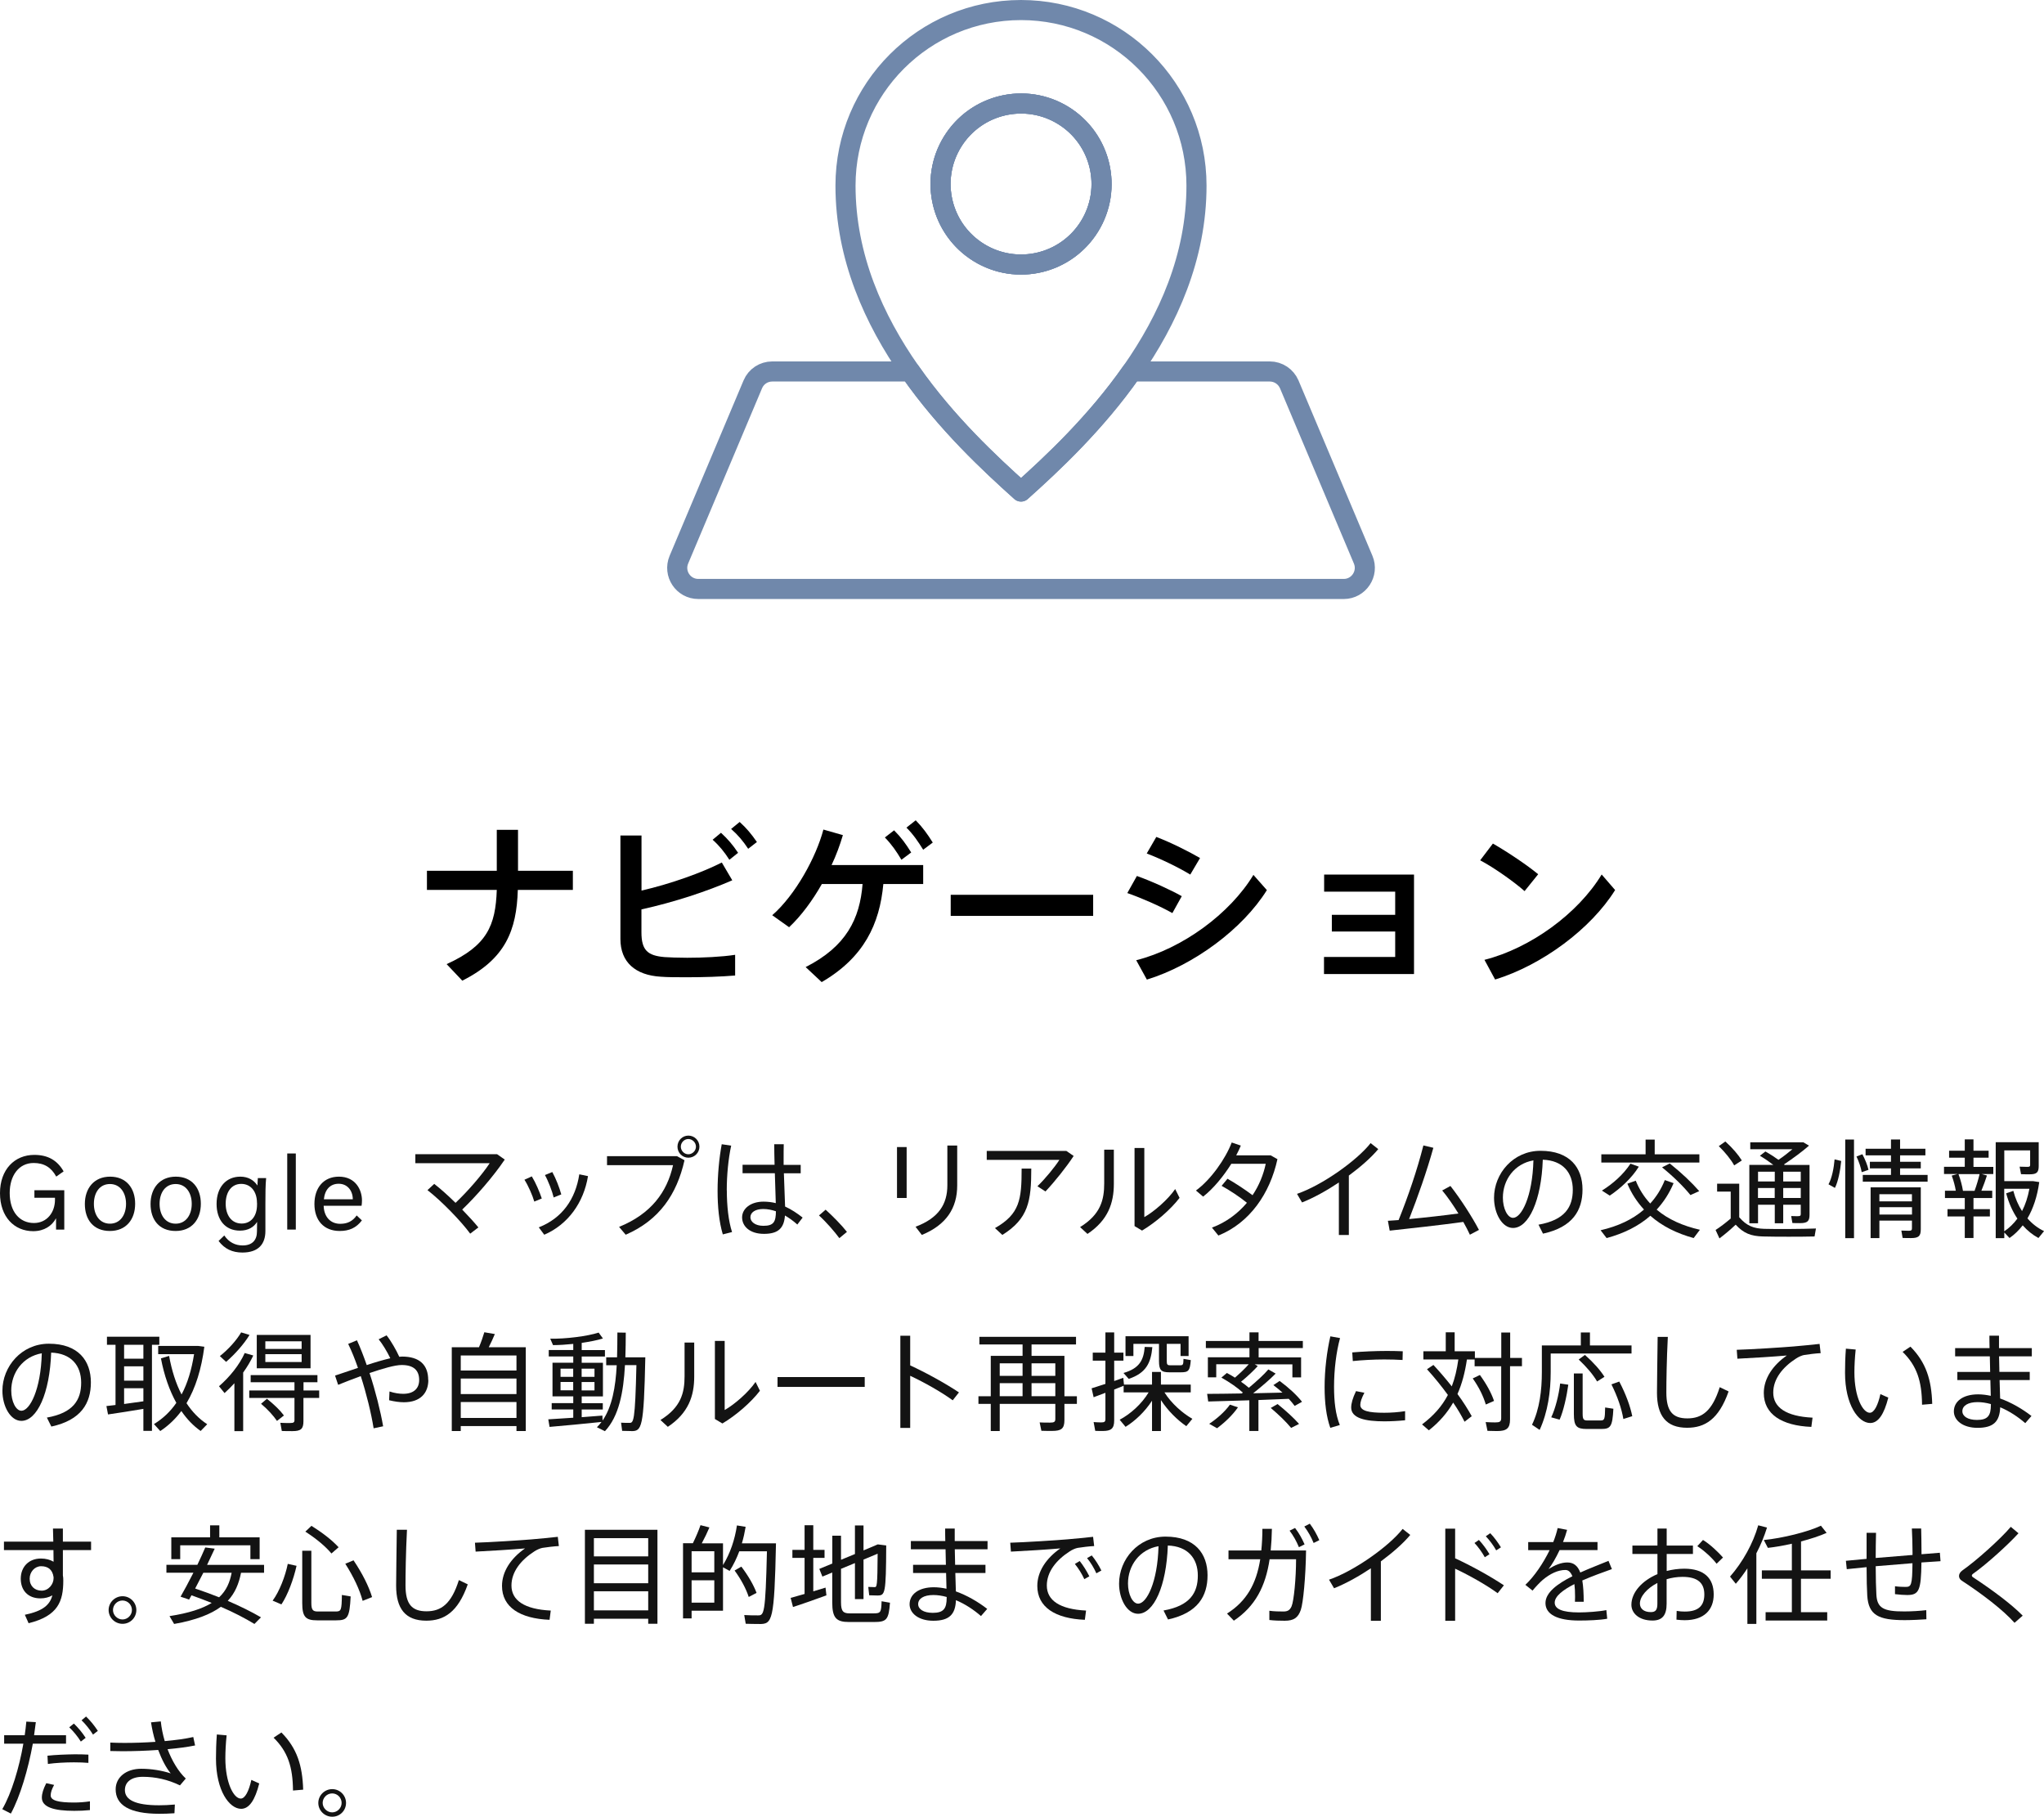 <?xml version="1.0" encoding="UTF-8"?>
<svg id="_レイヤー_2" data-name="レイヤー 2" xmlns="http://www.w3.org/2000/svg" viewBox="0 0 305.21 271.24">
  <defs>
    <style>
      .cls-1 {
        fill: none;
        stroke: #7088ab;
        stroke-linecap: round;
        stroke-linejoin: round;
        stroke-width: 3px;
      }

      .cls-2 {
        fill: #131313;
      }
    </style>
  </defs>
  <g id="_レイヤー_1-2" data-name="レイヤー 1">
    <g>
      <g>
        <path class="cls-2" d="M8.37,183.57v-1.66h-.02c-.59,1.1-1.76,1.9-3.39,1.9-2.83,0-4.96-2.14-4.96-5.68s2.19-5.71,5.12-5.71c2,0,3.42.78,4.38,2.46l-1.1.78c-.75-1.38-1.82-2.03-3.38-2.03-2.21,0-3.57,1.89-3.57,4.48,0,2.78,1.46,4.48,3.62,4.48,1.94,0,3.14-1.58,3.14-3.47v-.3h-3.07v-1.12h4.46v5.87h-1.23Z"/>
        <path class="cls-2" d="M16.41,183.78c-2.46,0-3.74-1.69-3.74-4.03s1.37-4.08,3.77-4.08,3.74,1.69,3.74,4.05-1.37,4.06-3.77,4.06ZM16.42,176.77c-1.54,0-2.4,1.28-2.4,2.96s.88,2.96,2.4,2.96,2.4-1.3,2.4-2.96-.88-2.96-2.4-2.96Z"/>
        <path class="cls-2" d="M26.22,183.78c-2.46,0-3.74-1.69-3.74-4.03s1.37-4.08,3.77-4.08,3.74,1.69,3.74,4.05-1.37,4.06-3.77,4.06ZM26.23,176.77c-1.54,0-2.4,1.28-2.4,2.96s.88,2.96,2.4,2.96,2.4-1.3,2.4-2.96-.88-2.96-2.4-2.96Z"/>
        <path class="cls-2" d="M39.74,175.88c-.1,1.02-.11,2.29-.11,3.82v4.08c0,1.92-1.01,3.22-3.44,3.22-1.49,0-2.66-.54-3.55-1.73l.85-.82c.69,1.01,1.63,1.49,2.74,1.49,1.46,0,2.14-.82,2.14-2.08,0-.43.02-.96.02-1.41h-.02c-.46.74-1.3,1.28-2.54,1.28-2.26,0-3.49-1.68-3.49-3.98,0-2.53,1.45-4.08,3.55-4.08,1.17,0,2.02.53,2.53,1.3h.02l.06-1.09h1.25ZM38.37,179.57c0-1.65-.9-2.82-2.35-2.82s-2.32,1.2-2.32,2.96c0,1.66.83,2.96,2.39,2.96,1.36,0,2.29-1.06,2.29-2.82v-.29Z"/>
        <path class="cls-2" d="M42.89,172.21h1.28v11.36h-1.28v-11.36Z"/>
        <path class="cls-2" d="M54.04,182.2c-.85,1.12-1.9,1.58-3.31,1.58-2.4,0-3.78-1.61-3.78-4.03s1.37-4.08,3.66-4.08c2.5,0,3.44,2,3.44,3.54,0,.27-.02.57-.06.81h-5.66c.05,1.7,1.06,2.69,2.47,2.69,1.06,0,1.84-.37,2.46-1.25l.78.74ZM52.68,179.05c0-1.25-.77-2.32-2.11-2.32-1.25,0-2.06.85-2.21,2.32h4.32Z"/>
        <path class="cls-2" d="M69.01,180.58c.93.96,1.79,1.89,2.42,2.67l-1.22.93c-1.36-1.86-4.29-4.88-6.38-6.5l1.01-.93c.99.77,2.11,1.78,3.18,2.83,1.84-1.74,3.98-4.21,5.1-5.92h-11.1v-1.34h12.21l1.14.8c-1.73,2.56-4.26,5.46-6.35,7.46Z"/>
        <path class="cls-2" d="M80.9,178.93l-1.12.46c-.26-.91-.9-2.38-1.47-3.26l1.1-.5c.59.96,1.15,2.29,1.49,3.3ZM87.8,175.59c-.64,3.94-2.98,7.22-6.53,8.75l-.82-1.1c3.52-1.38,5.49-4.24,6.05-7.92l1.3.27ZM82.68,178.79c-.22-.93-.8-2.45-1.31-3.36l1.1-.45c.54.98,1.06,2.32,1.34,3.34l-1.14.46Z"/>
        <path class="cls-2" d="M101.09,172.61l1.12.61c-1.15,5.1-3.76,8.94-8.78,11.12l-.99-1.17c4.78-1.94,7.17-5.2,8.06-9.22h-9.86v-1.34h10.45ZM104.44,171.19c0,.91-.74,1.65-1.65,1.65s-1.63-.74-1.63-1.65.72-1.65,1.63-1.65,1.65.74,1.65,1.65ZM103.92,171.19c0-.61-.53-1.14-1.14-1.14s-1.12.53-1.12,1.14.51,1.14,1.12,1.14,1.14-.53,1.14-1.14Z"/>
        <path class="cls-2" d="M108.53,177.72c0,2.27.24,4.58.78,6.22l-1.38.35c-.56-1.87-.78-4.13-.78-6.5s.24-4.93.62-6.96l1.41.21c-.42,1.94-.66,4.38-.66,6.67ZM119.05,182.81c-.59-.53-1.22-.98-1.84-1.34-.14,1.87-.98,2.74-3.13,2.74s-3.27-1.15-3.27-2.46,1.28-2.35,3.19-2.35c.66,0,1.27.08,1.84.22l-.14-4.46h-4.82v-1.26h4.78c-.03-1.15-.05-2.26-.05-3.07h1.42c-.02.64-.02,1.47-.02,2.26v.82h2.55v1.26h-2.51l.18,4.96c.94.43,1.81,1.01,2.62,1.65l-.81,1.06ZM115.86,180.84c-.61-.21-1.25-.34-1.89-.34-1.2,0-1.92.51-1.92,1.23,0,.67.7,1.28,1.94,1.28,1.54,0,1.86-.59,1.87-2.18Z"/>
        <path class="cls-2" d="M126.47,183.91l-1.14.94c-.66-.91-1.98-2.43-3.04-3.39l.99-.86c1.1.99,2.42,2.34,3.18,3.31Z"/>
        <path class="cls-2" d="M133.94,171.25h1.44v7.6h-1.44v-7.6ZM142.93,171.03v5.95c0,3.39-1.63,5.89-5.28,7.39l-.94-1.22c3.47-1.31,4.75-3.38,4.75-6.21v-5.92h1.47Z"/>
        <path class="cls-2" d="M160.32,172.58c-1.09,1.66-2.79,3.79-4.21,5.3l-1.2-.78c1.15-1.1,2.62-2.9,3.28-3.94h-10.85v-1.33h11.89l1.09.75ZM152.55,174.47h1.44c0,4.86-.43,7.47-4.32,9.9l-1.1-1.02c3.71-2.11,3.98-4.27,3.98-8.88Z"/>
        <path class="cls-2" d="M164.88,171.64h1.44v5.09c0,2.88-.86,5.44-3.94,7.49l-1.1-1.02c3.06-1.89,3.6-4.05,3.6-6.53v-5.02ZM176.13,178.84c-1.33,1.74-3.58,3.68-5.6,4.88l-1.12-.67v-11.66h1.46v10.32c1.46-.82,3.55-2.64,4.61-4.19l.66,1.33Z"/>
        <path class="cls-2" d="M190.75,173.05c-1.12,5.14-4.14,9.52-8.82,11.41l-.96-1.18c2.13-.8,3.87-2.11,5.22-3.71-1.07-.88-2.66-1.92-3.78-2.53l.88-1.06c1.17.66,2.67,1.65,3.74,2.46.98-1.46,1.63-3.07,1.97-4.69h-5.14c-1.17,1.87-2.7,3.73-4.21,4.9l-1.07-.91c2.24-1.63,4.43-4.77,5.34-7.17l1.36.46c-.19.46-.42.96-.69,1.46h5.15l.99.56Z"/>
        <path class="cls-2" d="M201.41,175.48v8.9h-1.49v-7.84c-1.84,1.23-3.78,2.3-5.5,2.98l-.75-1.28c3.74-1.28,8.96-4.98,10.99-7.58l1.14.9c-1.04,1.25-2.62,2.64-4.38,3.94Z"/>
        <path class="cls-2" d="M219.48,184.33c-.26-.56-.59-1.22-.98-1.9-3.47.48-8.13.99-10.99,1.3l-.27-1.47,1.6-.11c1.41-3.5,2.77-7.47,3.7-11.14l1.49.35c-.99,3.55-2.29,7.23-3.62,10.64,2.4-.22,5.2-.54,7.36-.83-.77-1.25-1.63-2.5-2.42-3.44l1.23-.67c1.49,1.9,3.22,4.58,4.26,6.56l-1.36.72Z"/>
        <path class="cls-2" d="M236.3,177.59c0,3.09-1.44,5.62-5.9,6.59l-.67-1.34c3.97-.7,5.12-2.66,5.12-5.22s-1.5-4.38-4.48-4.48c-.21,6.08-2.1,10.19-4.45,10.19-1.62,0-2.83-2.16-2.83-4.5,0-3.62,2.86-7.02,6.94-7.02,4.38,0,6.27,2.53,6.27,5.78ZM228.97,173.24c-2.85.5-4.56,2.91-4.56,5.57,0,1.62.69,3.01,1.52,3.01,1.25,0,2.9-3.15,3.04-8.58Z"/>
        <path class="cls-2" d="M252.91,184.84c-2.53-.69-4.72-1.78-6.48-3.33-1.76,1.55-3.97,2.64-6.53,3.33l-.9-1.17c2.58-.59,4.77-1.6,6.48-3.09-1.01-1.1-1.86-2.37-2.48-3.86l1.25-.45c.53,1.31,1.25,2.43,2.16,3.41.91-.99,1.65-2.16,2.18-3.5l1.31.46c-.64,1.52-1.49,2.83-2.53,3.95,1.71,1.46,3.92,2.43,6.46,3.01l-.93,1.23ZM253.75,173.56h-14.64v-1.23h6.61v-2.19h1.36v2.19h6.67v1.23ZM243.46,173.73l1.25.45c-1.06,1.7-2.7,3.22-4.34,4.32l-1.17-.75c1.63-1.01,3.23-2.43,4.26-4.02ZM249.33,173.7c1.82,1.46,3.26,2.83,4.4,4.13l-1.31.59c-1.04-1.28-2.46-2.69-4.24-4.14l1.15-.58Z"/>
        <path class="cls-2" d="M271.16,183.4l-.21,1.2c-1.94.05-5.81.05-7.7,0-1.79-.05-2.88-.46-4.08-1.76-.88.83-1.68,1.49-2.42,2.05l-.58-1.26c.67-.43,1.44-1.01,2.26-1.71v-4.02h-2.03v-1.18h3.3v5.01c1.12,1.3,2.16,1.68,3.74,1.73,1.76.05,5.73.03,7.71-.05ZM256.65,171.11l.98-.69c1.09.99,1.9,1.94,2.46,2.83l-1.14.74c-.51-.91-1.3-1.89-2.3-2.88ZM262.51,182.63h-1.3v-8.72h3.58c-.58-.45-1.25-.91-2-1.36l.82-.64c.74.42,1.38.83,1.95,1.25.72-.48,1.46-1.06,2.08-1.58h-6.29v-1.04h7.92l.85.5c-.96.85-2.38,1.9-3.73,2.8l.08.08h3.73v7.44c0,.99-.34,1.25-1.44,1.25-.32,0-.78,0-1.12-.02l-.18-1.04c.29.02.69.02.98.02.35,0,.45-.06.45-.32v-1.39h-2.62v2.77h-1.26v-2.77h-2.5v2.78ZM262.51,174.93v1.46h2.5v-1.46h-2.5ZM265,178.85v-1.49h-2.5v1.49h2.5ZM268.89,174.93h-2.62v1.46h2.62v-1.46ZM268.89,178.85v-1.49h-2.62v1.49h2.62Z"/>
        <path class="cls-2" d="M273.94,173.09l.99.24c-.14,1.42-.45,3.06-.94,4.02l-.96-.54c.5-.88.8-2.4.91-3.71ZM275.53,170.13h1.31v14.72h-1.31v-14.72ZM279,174.65l-1.01.35c-.13-.72-.38-1.49-.78-2.34l.88-.34c.45.86.75,1.62.91,2.32ZM287.83,175.41v1.01h-9.68v-1.01h4.21v-.98h-3.15v-.98h3.15v-.96h-3.79v-.99h3.79v-1.38h1.36v1.38h3.78v.99h-3.78v.96h3.09v.98h-3.09v.98h4.11ZM286.81,183.54c0,1.02-.34,1.3-1.46,1.3-.37,0-.88,0-1.25-.02l-.19-1.1c.32.02.77.03,1.1.03.37,0,.48-.08.48-.34v-1.18h-4.86v2.61h-1.31v-7.57h7.49v6.27ZM280.63,178.29v1.07h4.86v-1.07h-4.86ZM285.5,181.33v-1.1h-4.86v1.1h4.86Z"/>
        <path class="cls-2" d="M294.68,174.21h2.96v1.07h-1.73l.78.22c-.21.66-.5,1.47-.83,2.27h1.62v1.09h-2.8v1.66h2.45v1.09h-2.45v3.22h-1.3v-3.22h-2.58v-1.09h2.58v-1.66h-2.96v-1.09h1.62c-.11-.69-.34-1.54-.61-2.26l.88-.24h-2.03v-1.07h3.1v-1.36h-2.34v-1.04h2.34v-1.7h1.3v1.7h2.26v1.04h-2.26v1.36ZM295.59,175.29h-3.15c.32.85.56,1.78.67,2.5h1.73c.32-.86.59-1.81.75-2.5ZM305.21,183.81l-.83,1.02c-.86-.46-1.65-1.1-2.35-1.89-.58.75-1.23,1.38-1.97,1.89l-.78-.83v.85h-1.28v-14.32h6.42v3.54c0,.98-.3,1.25-1.36,1.25-.37,0-.9,0-1.28-.02l-.21-1.12c.32.02.8.03,1.15.03.32,0,.42-.06.42-.27v-2.19h-3.86v4.59h4.32l.9.14c-.29,2.13-.9,3.95-1.76,5.42.72.83,1.57,1.47,2.48,1.9ZM301.24,181.94c-.7-1.04-1.28-2.3-1.68-3.78l1.07-.37c.3,1.15.75,2.16,1.3,3.02.5-.96.86-2.06,1.1-3.33h-3.76v6.35c.75-.5,1.41-1.14,1.97-1.9Z"/>
        <path class="cls-2" d="M13.57,206.39c0,3.09-1.44,5.62-5.9,6.59l-.67-1.34c3.97-.7,5.12-2.66,5.12-5.22s-1.5-4.38-4.48-4.48c-.21,6.08-2.1,10.19-4.45,10.19-1.62,0-2.83-2.16-2.83-4.5,0-3.62,2.86-7.02,6.94-7.02,4.38,0,6.27,2.53,6.27,5.78ZM6.24,202.04c-2.85.5-4.56,2.91-4.56,5.57,0,1.62.69,3.01,1.52,3.01,1.25,0,2.9-3.15,3.04-8.58Z"/>
        <path class="cls-2" d="M22.69,200.77v12.85h-1.28v-3.28c-1.7.29-3.94.64-5.28.83l-.24-1.25,1.36-.16v-8.99h-1.28v-1.2h7.82v1.2h-1.1ZM21.41,200.77h-2.88v2.08h2.88v-2.08ZM18.53,206.13h2.88v-2.14h-2.88v2.14ZM21.41,209.21v-1.95h-2.88v2.35l2.88-.4ZM30.94,212.63l-.98,1.01c-1.09-.77-2.05-1.76-2.88-2.98-.88,1.18-1.94,2.19-3.15,2.99l-.94-1.04c1.34-.82,2.45-1.87,3.34-3.17-1.02-1.84-1.81-4.06-2.3-6.64l1.22-.37c.4,2.21,1.02,4.14,1.86,5.76.9-1.68,1.5-3.7,1.87-6.02h-5.36v-1.23h5.95l.94.13c-.43,3.3-1.3,6.14-2.66,8.42.86,1.31,1.9,2.37,3.09,3.14Z"/>
        <path class="cls-2" d="M36.31,204.89v8.77h-1.31v-7.15c-.46.51-.96,1.01-1.47,1.47l-.83-1.02c1.6-1.38,3.06-3.2,3.84-4.96l1.28.37c-.4.85-.91,1.71-1.5,2.53ZM33.76,203.32l-.93-.86c1.25-.99,2.48-2.34,3.18-3.54l1.25.38c-.82,1.34-2.14,2.85-3.5,4.02ZM47.65,208.71h-2.34v3.46c0,1.17-.38,1.49-1.65,1.49-.48,0-1.12,0-1.58-.02l-.22-1.22c.4.03,1.02.03,1.47.03.5,0,.64-.1.64-.43v-3.31h-6.75v-1.12h6.75v-1.23h-6.54v-1.06h9.97v1.06h-2.08v1.23h2.34v1.12ZM46.37,204.28h-8.03v-4.98h8.03v4.98ZM42.4,211.32l-1.04.82c-.56-.82-1.36-1.7-2.38-2.56l.88-.75c1.09.88,1.95,1.7,2.54,2.5ZM45.04,200.25h-5.42v1.14h5.42v-1.14ZM45.04,202.17h-5.42v1.17h5.42v-1.17Z"/>
        <path class="cls-2" d="M63.96,206.01c0,1.98-1.2,3.34-3.65,3.34-.64,0-1.39-.1-2.21-.3l.06-1.31c.78.26,1.49.35,2.05.35,1.57,0,2.38-.8,2.38-2.06,0-1.44-.82-2.24-2.61-2.24-1.01,0-2.83.53-4.8,1.2.9,2.74,1.63,5.66,2.03,7.95l-1.42.3c-.37-2.29-1.07-5.15-1.92-7.79-1.18.43-2.35.88-3.38,1.3l-.46-1.38,3.42-1.15c-.46-1.33-.96-2.56-1.46-3.58l1.31-.54c.5,1.09.99,2.35,1.46,3.7,1.26-.42,2.5-.78,3.52-1.02-.45-.94-1.18-2.16-1.74-2.83l1.18-.59c.64.78,1.47,2.24,1.9,3.2.14-.02.29-.03.42-.03,2.59,0,3.9,1.23,3.9,3.5Z"/>
        <path class="cls-2" d="M78.51,201.14v12.51h-1.39v-.74h-8.32v.74h-1.34v-12.51h4.06c.34-.8.62-1.63.8-2.24l1.57.27c-.24.58-.56,1.28-.91,1.97h5.54ZM68.8,202.37v2.24h8.32v-2.24h-8.32ZM68.8,205.81v2.32h8.32v-2.32h-8.32ZM77.12,211.69v-2.37h-8.32v2.37h8.32Z"/>
        <path class="cls-2" d="M94.23,213.65c-.35,0-.91-.02-1.33-.03l-.16-1.22c.4.03.93.03,1.25.03.61,0,.85-.16,1.04-8.62h-1.71c-.22,4.06-.9,7.64-2.99,9.86l-1.2-.59c.24-.24.48-.5.69-.79-2.29.24-5.79.58-7.76.74l-.19-1.13,3.73-.24v-1.24h-3.22v-.94h3.22v-1.01h-3.1v-5.02h3.1v-.94h-3.66v-.96h3.66v-.91c-1.06.11-2.13.18-3.02.18l-.42-.96c2.29.05,5.57-.37,7.23-.91l.64.88c-.83.26-1.97.48-3.17.66v1.07h3.47v.96h-3.47v.94h3.17v5.02h-3.17v1.01h3.15v.94h-3.15v1.15l3.09-.24.03.74c1.42-2.08,1.94-4.99,2.11-8.26h-1.57v-1.18h1.62c.03-1.2.05-2.45.05-3.7l1.25.02c0,1.25-.02,2.48-.06,3.68h2.98c-.22,10.66-.53,11.02-2.11,11.02ZM83.7,205.56h1.89v-1.22h-1.89v1.22ZM85.59,207.57v-1.25h-1.89v1.25h1.89ZM86.85,204.34v1.22h1.92v-1.22h-1.92ZM88.77,206.33h-1.92v1.25h1.92v-1.25Z"/>
        <path class="cls-2" d="M102.22,200.44h1.44v5.09c0,2.88-.86,5.44-3.94,7.49l-1.1-1.02c3.06-1.89,3.6-4.05,3.6-6.53v-5.02ZM113.47,207.64c-1.33,1.74-3.58,3.68-5.6,4.88l-1.12-.67v-11.66h1.46v10.32c1.46-.82,3.55-2.64,4.61-4.19l.66,1.33Z"/>
        <path class="cls-2" d="M129.12,205.59v1.47h-13.02v-1.47h13.02Z"/>
        <path class="cls-2" d="M142.26,209.06c-1.71-1.25-4.24-2.67-6.35-3.66v7.78h-1.47v-13.76h1.47v4.43c2.27,1.04,5.23,2.66,7.28,4.03l-.93,1.18Z"/>
        <path class="cls-2" d="M160.8,209.59h-1.86v2.42c0,1.28-.46,1.62-1.84,1.62-.5,0-1.14,0-1.6-.02l-.26-1.25c.43.03,1.07.03,1.54.03.61,0,.8-.1.8-.54v-2.26h-8.3v4.06h-1.34v-4.06h-1.84v-1.14h1.84v-6.03h4.75v-1.7h-6.45v-1.14h14.43v1.14h-6.64v1.7h4.91v6.03h1.86v1.14ZM149.28,203.54v1.87h3.41v-1.87h-3.41ZM149.28,208.45h3.41v-1.95h-3.41v1.95ZM154.03,203.54v1.87h3.55v-1.87h-3.55ZM157.58,208.45v-1.95h-3.55v1.95h3.55Z"/>
        <path class="cls-2" d="M178.04,211.83l-.9,1.09c-1.33-.91-2.75-2.3-3.79-3.89v4.62h-1.33v-4.53c-1.07,1.65-2.53,3.02-3.95,3.9l-.88-1.06c1.6-.85,3.28-2.34,4.32-4.08h-3.73v-.99l-1.41.56v4.61c0,1.23-.46,1.58-1.71,1.58-.35,0-.8,0-1.12-.02l-.24-1.31c.32.02.75.05,1.09.05.51,0,.67-.08.67-.5v-3.92l-1.76.66-.3-1.33,2.06-.66v-3.47h-1.89v-1.2h1.89v-3.02h1.31v3.02h1.38v1.2h-1.38v3.04l1.36-.48.1,1.01h4.19v-1.89h1.33v1.89h4.45v1.17h-3.92c1.02,1.63,2.67,3.09,4.16,3.94ZM168.54,205.86l-.78-.88c2.4-.69,3.01-1.94,3.17-3.89l1.14.03c-.22,2.37-.93,3.86-3.52,4.74ZM169.23,202.45h-1.17v-2.96h9.42v2.96h-1.2v-1.82h-2.06v2.54c0,.54.08.66.51.66h1.46c.46,0,.51-.06.53-.96l1.09.19c-.13,1.62-.35,1.82-1.5,1.82h-1.68c-1.25,0-1.57-.32-1.57-1.71v-2.54h-3.82v1.82Z"/>
        <path class="cls-2" d="M187.94,201.27v1.38h6.34v2.99h-1.3v-1.95h-5.63l.46.26c-.61.67-1.52,1.54-2.5,2.34.43.3.82.59,1.17.9,1.18-.99,2.27-1.98,2.91-2.74l1.09.62c-.83.85-2.05,1.9-3.36,2.94l4.38-.1c-.42-.37-.86-.75-1.36-1.12l.94-.62c1.42,1.06,2.54,2.1,3.34,3.11l-1.1.62c-.26-.34-.54-.7-.88-1.06l-4.53.18v4.62h-1.36v-4.58l-6.14.18-.16-1.14c1.3,0,3.17-.03,5.17-.06l.16-.13c-.82-.75-1.9-1.5-3.2-2.24l.82-.69c.43.22.82.46,1.2.7.78-.67,1.55-1.41,2.06-2h-4.85v1.95h-1.25v-2.99h6.21v-1.38h-6.51v-1.06h6.51v-1.28h1.36v1.28h6.61v1.06h-6.61ZM183.65,209.71l1.2.4c-.8,1.17-2,2.29-3.12,3.12l-1.17-.66c1.12-.74,2.32-1.78,3.09-2.86ZM193.97,212.59l-1.18.59c-.77-.93-1.79-1.92-3.04-2.98l1.02-.58c1.31,1.06,2.37,2.03,3.2,2.96Z"/>
        <path class="cls-2" d="M200.1,199.75c-.58,2.11-.9,4.77-.9,7.3,0,2.18.22,4.13.86,5.7l-1.42.42c-.59-1.66-.85-3.73-.85-6.08,0-2.61.35-5.39.86-7.58l1.44.26ZM209.81,210.68v1.36c-1.01.1-2.13.16-3.09.16-2.85,0-4.96-.46-4.96-2.06,0-.61.22-1.41.72-2.45l1.25.24c-.42.83-.61,1.36-.61,1.81,0,.91,1.28,1.18,3.57,1.18,1.01,0,2.11-.08,3.12-.24ZM202,203.19l-.08-1.28c1.5-.13,3.42-.22,5.17-.22.83,0,1.7.02,2.37.05l-.03,1.3c-.78-.05-1.78-.08-2.74-.08-1.55,0-3.33.1-4.69.24Z"/>
        <path class="cls-2" d="M227.24,203.97h-1.76v7.94c0,1.36-.53,1.74-1.95,1.74-.45,0-1.02-.02-1.42-.03l-.27-1.31c.4.03.99.05,1.42.05.67,0,.9-.11.9-.64v-7.74h-3.97v-1.01h-1.15c-.29,1.95-.74,3.65-1.41,5.15.85,1.15,1.55,2.27,2.13,3.31l-1.07.83c-.46-.91-1.02-1.87-1.7-2.86-.9,1.55-2.06,2.9-3.63,4.14l-1.02-.88c1.74-1.31,2.98-2.72,3.86-4.4-.91-1.25-1.94-2.54-3.12-3.84l.96-.64c1.02,1.1,1.92,2.16,2.74,3.2.46-1.2.77-2.51.98-4.02h-5.22v-1.22h3.34v-2.83h1.33v2.83h3.02v.99h3.94v-3.79h1.33v3.79h1.76v1.23ZM221.86,209.69c-.35-1.2-.99-2.53-1.95-3.9l1.07-.51c1.02,1.41,1.71,2.7,2.11,3.87l-1.23.54Z"/>
        <path class="cls-2" d="M231.55,202.07v2.75c0,2.93-.42,5.98-1.65,8.66l-1.14-.77c1.14-2.38,1.47-5.14,1.47-7.89v-3.95h5.82v-1.94h1.36v1.94h6.21v1.2h-12.08ZM232.96,206.55l1.22.18c-.24,1.74-.72,3.92-1.3,5.22l-1.25-.35c.62-1.28,1.14-3.38,1.33-5.04ZM239.68,210.13l1.23.19c-.14,2.7-.42,3.02-1.84,3.02h-2.16c-1.49,0-1.9-.42-1.9-2.24v-6.05h1.31v6.03c0,.83.16.99.7.99h1.94c.62,0,.69-.11.72-1.95ZM236.67,202.29c1.28,1.14,2.26,2.24,2.91,3.26l-1.1.7c-.61-1.04-1.54-2.14-2.75-3.28l.94-.69ZM243.73,211.43l-1.33.42c-.26-1.54-.85-3.3-1.78-5.17l1.17-.42c.99,1.9,1.63,3.65,1.94,5.17Z"/>
        <path class="cls-2" d="M258.11,207.75c-1.47,4.16-3.54,5.41-6.19,5.41-3.12,0-4.5-1.79-4.5-5.23,0-1.55.06-4.88.1-8.34h1.52c-.18,3.46-.22,6.75-.22,8.3,0,2.82.96,3.87,3.14,3.87s3.71-1.1,4.83-4.66l1.33.64Z"/>
        <path class="cls-2" d="M270.65,211.65l-.18,1.38c-4.42-.18-7.1-1.89-7.1-5.06,0-2.16,1.34-4.14,3.44-5.6-1.78.16-5.26.38-7.38.48l-.1-1.33c2.18-.06,6.98-.37,8.48-.5,1.23-.1,2.78-.26,3.89-.38l.16,1.38c-.7.03-1.89.18-2.45.27-.35.06-.88.3-1.22.53-2.02,1.3-3.41,3.06-3.41,5.09,0,2.22,1.94,3.55,5.86,3.74Z"/>
        <path class="cls-2" d="M280.78,208.13l1.18.53c-.62,2.46-1.49,3.79-2.7,3.79-1.74,0-3.76-2.67-3.76-7.5,0-1.07.03-2.3.13-3.6l1.46.13c-.13,1.23-.19,2.42-.19,3.42,0,3.68,1.25,6.02,2.3,6.02.66,0,1.22-1.15,1.58-2.78ZM288.52,209.59l-1.52.13c-.03-3.52-.77-5.81-2.9-7.89l1.17-.78c2.34,2.37,3.14,4.94,3.25,8.54Z"/>
        <path class="cls-2" d="M298.5,202.5l.05,2.32h4.53v1.22h-4.5l.08,2.75c1.66.59,3.31,1.55,4.68,2.61l-.93,1.07c-1.1-.96-2.4-1.81-3.74-2.37-.08,2.11-.98,3.07-3.38,3.07-2.21,0-3.54-1.12-3.54-2.46,0-1.47,1.33-2.54,3.62-2.54.61,0,1.25.08,1.89.22l-.06-2.35h-4.93v-1.22h4.9l-.05-2.32h-5.18v-1.23h5.14c-.02-.7-.02-1.34-.02-1.86h1.43v1.86h4.9v1.23h-4.9ZM297.27,209.62c-.67-.19-1.36-.29-1.98-.29-1.44,0-2.27.54-2.27,1.36,0,.75.8,1.3,2.18,1.3,1.6,0,2.08-.61,2.08-2.27v-.1Z"/>
        <path class="cls-2" d="M9.39,231.41v3.78c.05.26.06.51.06.78,0,3.09-.77,5.28-5.18,6.37l-.56-1.26c2.7-.56,3.73-1.47,4.11-2.9-.51.29-1.12.45-1.78.45-1.87,0-2.94-1.2-2.94-2.94s1.18-3.01,3.01-3.01c.74,0,1.38.18,1.89.48,0-.56-.02-1.15-.02-1.74H.59v-1.26h7.37l-.05-1.95h1.48v1.95h4.21v1.26h-4.21ZM8,235.64v-.18c-.16-1.14-.85-1.63-1.86-1.63-.94,0-1.71.83-1.71,1.86,0,1.1.75,1.79,1.79,1.79s1.78-.98,1.78-1.84Z"/>
        <path class="cls-2" d="M20.36,240.37c0,1.14-.91,2.06-2.06,2.06s-2.08-.93-2.08-2.06.94-2.06,2.08-2.06,2.06.93,2.06,2.06ZM19.7,240.37c0-.77-.62-1.42-1.41-1.42s-1.42.66-1.42,1.42.66,1.41,1.42,1.41,1.41-.64,1.41-1.41Z"/>
        <path class="cls-2" d="M35.99,234.81c-.32,1.62-.88,3.01-1.98,4.19,1.86.8,3.52,1.62,4.96,2.46l-.98.99c-1.41-.86-3.09-1.73-5.01-2.56-1.5,1.1-3.7,1.98-6.98,2.56l-.69-1.17c2.91-.45,4.93-1.12,6.3-1.97-.96-.38-1.97-.77-3.02-1.14l-.35.64-1.28-.43c.53-.91,1.23-2.22,1.92-3.58h-4.03v-1.18h4.62c.45-.93.86-1.84,1.18-2.59l1.41.18-1.14,2.42h8.51v1.18h-3.46ZM26.91,232.77h-1.33v-3.25h5.79v-1.79h1.38v1.79h6.02v3.25h-1.38v-2.06h-10.48v2.06ZM34.6,234.81h-4.24l-1.22,2.35c1.26.43,2.46.86,3.58,1.31,1.1-1.02,1.6-2.26,1.87-3.66Z"/>
        <path class="cls-2" d="M42.97,233.48l1.31.29c-.43,1.95-1.3,4.34-2.26,5.76l-1.31-.56c1.01-1.36,1.89-3.65,2.26-5.49ZM51.05,238.12l1.31.22c-.16,3.2-.46,3.57-2.16,3.57h-2.85c-1.71,0-2.22-.51-2.22-2.58v-7.81h1.36v7.79c0,1.07.24,1.28.98,1.28h2.64c.83,0,.91-.16.94-2.48ZM45.6,228.66l.91-.86c1.73,1.09,3.07,2.14,4.05,3.2l-1.07.93c-.91-1.09-2.24-2.19-3.89-3.26ZM55.56,238.44l-1.41.56c-.45-1.68-1.33-3.55-2.59-5.54l1.23-.51c1.34,2,2.26,3.84,2.77,5.49Z"/>
        <path class="cls-2" d="M69.84,236.55c-1.47,4.16-3.54,5.41-6.19,5.41-3.12,0-4.5-1.79-4.5-5.23,0-1.55.06-4.88.1-8.34h1.52c-.18,3.46-.22,6.75-.22,8.3,0,2.82.96,3.87,3.14,3.87s3.71-1.1,4.83-4.66l1.33.64Z"/>
        <path class="cls-2" d="M82.24,240.45l-.18,1.38c-4.42-.18-7.1-1.89-7.1-5.06,0-2.16,1.34-4.14,3.44-5.6-1.78.16-5.26.38-7.38.48l-.1-1.33c2.18-.06,6.98-.37,8.48-.5,1.23-.1,2.78-.26,3.89-.38l.16,1.38c-.7.03-1.89.18-2.45.27-.35.06-.88.3-1.22.53-2.02,1.3-3.41,3.06-3.41,5.09,0,2.22,1.94,3.55,5.86,3.74Z"/>
        <path class="cls-2" d="M98.17,228.39v14.03h-1.38v-.75h-8.11v.75h-1.34v-14.03h10.83ZM88.68,229.64v2.72h8.11v-2.72h-8.11ZM88.68,233.57v2.8h8.11v-2.8h-8.11ZM96.79,240.42v-2.85h-8.11v2.85h8.11Z"/>
        <path class="cls-2" d="M113.38,242.45c-.54,0-1.38,0-2.03-.03l-.22-1.3c.66.05,1.54.05,2.05.05.9,0,1.12-.14,1.34-9.57h-4.13c-.38,1.02-.86,2.02-1.44,2.93l-.99-.54v6.48h-4.69v1.15h-1.28v-11.22h1.47c.46-.94.9-1.98,1.14-2.7l1.33.34c-.29.69-.69,1.54-1.14,2.37h3.17v3.25c1.09-1.78,1.76-3.79,2.08-5.92l1.3.21c-.14.83-.32,1.66-.56,2.46h5.09c-.24,11.65-.56,12.05-2.48,12.05ZM103.27,231.59v3.15h3.39v-3.15h-3.39ZM106.66,239.27v-3.34h-3.39v3.34h3.39ZM111.8,238.42c-.4-1.22-1.1-2.56-2.11-3.95l1.01-.58c1.07,1.42,1.82,2.74,2.27,3.92l-1.17.61Z"/>
        <path class="cls-2" d="M123.27,237.03l.13,1.15c-1.47.54-3.7,1.33-4.99,1.74l-.35-1.36,2.08-.59v-5.38h-1.82v-1.2h1.82v-3.68h1.3v3.68h1.68v1.2h-1.68v4.99l1.84-.56ZM132.89,239.3c-.19,2.53-.51,2.86-2.4,2.86h-3.71c-1.89,0-2.51-.59-2.51-2.94v-4.45l-1.47.61-.46-1.15,1.94-.8v-4.16h1.3v3.6l2.08-.86v-4.27h1.28v3.73l2.13-.9,1.26.16c-.03,7.31-.16,7.47-1.34,7.47-.29,0-.83-.02-1.2-.03l-.14-1.25c.3.02.7.03.94.03.35,0,.43-.05.46-4.99l-2.11.88v5.9h-1.28v-5.38l-2.08.86v4.99c0,1.38.35,1.66,1.31,1.66h3.52c1.09,0,1.18-.13,1.23-1.81l1.26.22Z"/>
        <path class="cls-2" d="M142.57,231.3l.05,2.32h4.53v1.22h-4.5l.08,2.75c1.66.59,3.31,1.55,4.68,2.61l-.93,1.07c-1.1-.96-2.4-1.81-3.74-2.37-.08,2.11-.98,3.07-3.38,3.07-2.21,0-3.54-1.12-3.54-2.46,0-1.47,1.33-2.54,3.62-2.54.61,0,1.25.08,1.89.22l-.06-2.35h-4.93v-1.22h4.9l-.05-2.32h-5.18v-1.23h5.14c-.02-.7-.02-1.34-.02-1.86h1.43v1.86h4.9v1.23h-4.9ZM141.35,238.42c-.67-.19-1.36-.29-1.98-.29-1.44,0-2.27.54-2.27,1.36,0,.75.8,1.3,2.18,1.3,1.6,0,2.08-.61,2.08-2.27v-.1Z"/>
        <path class="cls-2" d="M162.17,240.45l-.18,1.38c-4.42-.18-7.1-1.89-7.1-5.06,0-2.16,1.34-4.14,3.44-5.6-1.78.16-5.26.38-7.38.48l-.1-1.33c2.18-.06,6.98-.37,8.48-.5,1.23-.1,2.79-.26,3.89-.38l.16,1.38c-.71.03-1.89.18-2.45.27-.35.06-.88.3-1.21.53-2.02,1.3-3.41,3.06-3.41,5.09,0,2.22,1.94,3.55,5.86,3.74ZM161.22,233.05c.51.64,1.05,1.5,1.44,2.29l-.75.42c-.34-.75-.88-1.62-1.41-2.27l.72-.43ZM164.46,234.47l-.75.42c-.34-.77-.85-1.62-1.39-2.27l.7-.4c.53.64,1.06,1.47,1.44,2.26Z"/>
        <path class="cls-2" d="M180.31,235.19c0,3.09-1.44,5.62-5.9,6.59l-.67-1.34c3.97-.7,5.12-2.66,5.12-5.22s-1.5-4.38-4.48-4.48c-.21,6.08-2.1,10.19-4.45,10.19-1.62,0-2.83-2.16-2.83-4.5,0-3.62,2.86-7.02,6.94-7.02,4.38,0,6.27,2.53,6.27,5.78ZM172.99,230.84c-2.85.5-4.56,2.91-4.56,5.57,0,1.62.69,3.01,1.52,3.01,1.25,0,2.9-3.15,3.04-8.58Z"/>
        <path class="cls-2" d="M189.72,231.48h5.3c-.05,3.92-.43,7.86-.78,8.86-.4,1.17-1.04,1.63-2.4,1.63-.74,0-1.57-.02-2.3-.11v-1.38c.7.1,1.49.11,2.1.11s.96-.18,1.22-.78c.34-.78.67-4.18.67-7.02h-3.95c-.61,4.06-2.14,7.02-5.34,9.17l-1.02-1.06c2.93-1.86,4.38-4.45,4.96-8.11h-4.74v-1.31h4.9c.1-1.01.16-2.08.16-3.23h1.42c-.02,1.15-.08,2.22-.18,3.23ZM193.95,230.98c-.37-.9-.82-1.7-1.39-2.46l.82-.4c.61.8,1.02,1.55,1.42,2.45l-.85.42ZM197,229.94l-.85.42c-.37-.9-.82-1.7-1.39-2.46l.82-.42c.59.78,1.02,1.57,1.42,2.46Z"/>
        <path class="cls-2" d="M206.19,233.08v8.9h-1.49v-7.84c-1.84,1.23-3.78,2.3-5.5,2.98l-.75-1.28c3.74-1.28,8.96-4.98,10.99-7.58l1.14.9c-1.04,1.25-2.62,2.64-4.38,3.94Z"/>
        <path class="cls-2" d="M223.63,237.86c-1.71-1.25-4.24-2.67-6.35-3.66v7.78h-1.47v-13.76h1.47v4.43c2.27,1.04,5.23,2.66,7.28,4.03l-.93,1.18ZM221.71,232.49c-.38-.7-.99-1.55-1.54-2.13l.66-.45c.56.59,1.15,1.39,1.58,2.13l-.7.45ZM223.41,231.46c-.38-.7-1.01-1.54-1.55-2.1l.66-.46c.58.59,1.15,1.38,1.6,2.11l-.7.45Z"/>
        <path class="cls-2" d="M239.86,240.39l.13,1.28c-1.12.21-2.91.27-4.21.27-3.18,0-5.01-.9-5.01-2.61,0-1.58,1.81-2.9,4.02-4-.26-.64-.61-.94-1.04-.94-1.1,0-2.27.54-3.41,1.5-.35.3-1.04,1.01-1.5,1.58l-1.07-.86c1.34-1.26,2.67-3.23,3.62-5.18h-3.2v-1.2h3.74c.29-.72.51-1.44.66-2.1l1.41.27c-.16.61-.38,1.23-.61,1.82h5.15v1.2h-5.66c-.56,1.2-1.17,2.22-1.65,2.83.94-.58,1.87-.98,2.8-.98s1.55.48,1.94,1.5c1.47-.66,2.99-1.23,4.21-1.74l.51,1.23c-1.34.48-2.96,1.06-4.42,1.7.14.85.21,1.9.21,3.18h-1.31c0-.26.02-.51.02-.74,0-.75-.03-1.38-.1-1.9-1.68.85-2.94,1.81-2.94,2.77s1.15,1.46,3.63,1.46c1.17,0,3.04-.13,4.1-.35Z"/>
        <path class="cls-2" d="M255.89,238.05c0,2.27-1.41,3.84-4.34,3.84-.35,0-.78-.03-1.22-.08l.03-1.31c.45.08.86.1,1.22.1,2.11,0,2.91-.94,2.91-2.56,0-1.71-.99-2.62-3.26-2.62-.82,0-1.63.13-2.37.35v3.66c0,1.68-.61,2.51-2.11,2.51-2.02,0-3.15-1.1-3.15-2.35,0-1.84,1.58-3.6,3.89-4.58v-3.01h-3.74v-1.25h3.74v-2.54h1.38v2.54h3.92v1.25h-3.92v2.54c.83-.21,1.71-.34,2.62-.34,2.93,0,4.4,1.39,4.4,3.84ZM247.48,236.33c-1.55.8-2.61,2.02-2.61,3.07,0,.72.54,1.28,1.63,1.28.74,0,.98-.35.98-1.28v-3.07ZM257.28,232.53l-.96.93c-.62-.83-1.89-2-2.88-2.62l.85-.93c1.09.67,2.3,1.84,2.99,2.62Z"/>
        <path class="cls-2" d="M262.26,231.88v10.56h-1.34v-8.29c-.53.8-1.1,1.58-1.73,2.3l-.86-1.07c1.9-2.18,3.44-4.94,4.21-7.66l1.31.34c-.4,1.28-.93,2.58-1.58,3.82ZM268.92,235.7v4.99h3.92v1.25h-9.2v-1.25h3.92v-4.99h-4.48v-1.25h4.48v-3.98c-1.25.29-2.5.5-3.58.62l-.61-1.17c2.77-.27,6.61-1.22,8.53-2.14l.85,1.07c-.99.45-2.37.9-3.82,1.28v4.32h4.42v1.25h-4.42Z"/>
        <path class="cls-2" d="M287.63,240.41l.02,1.34c-.91.06-2.19.13-3.23.13-3.94,0-5.41-.75-5.6-3.65-.06-.94-.1-2.48-.1-4.26l-2.96.3-.13-1.25,3.09-.29v-3.89h1.41c-.03,1.2-.05,2.5-.05,3.76l5.5-.45v-.35c0-1.28-.05-2.61-.1-3.6h1.39c.02.99.05,2.3.05,3.6v.24l2.74-.22.1,1.26-2.85.19c-.05,4.19-.37,4.86-2.13,4.86-.48,0-1.15-.05-1.82-.13v-1.18c.54.08,1.15.1,1.57.1.85,0,1.01-.22,1.04-3.54l-5.49.45c0,1.76.05,3.3.1,4.24.11,1.95.98,2.53,4.19,2.51,1.09,0,2.32-.08,3.26-.19Z"/>
        <path class="cls-2" d="M302.03,241.21l-1.22,1.07c-1.73-1.94-4.88-4.34-7.89-6.3-.27-.18-.4-.43-.4-.7,0-.26.16-.58.5-.82,2.11-1.47,5.74-4.74,7.23-6.51l1.15.96c-1.52,1.68-4.78,4.64-6.8,6.06-.11.08-.16.16-.16.24,0,.1.05.19.13.24,2.99,1.97,5.79,4.06,7.46,5.76Z"/>
        <path class="cls-2" d="M4.9,260.33c-.69,3.79-1.89,7.89-3.28,10.43l-1.28-.66c1.39-2.38,2.53-6.22,3.15-9.78H.62v-1.26h3.07c.1-.7.19-1.39.24-2.03l1.42.08-.26,1.95h4.77v1.26h-4.98ZM11.06,269.11c.77,0,1.58-.06,2.37-.18v1.31c-.78.08-1.57.11-2.35.11-2.98,0-4.83-.53-4.83-1.97,0-.61.21-1.28.66-2.16l1.17.26c-.35.64-.51,1.12-.51,1.57,0,.78,1.22,1.06,3.5,1.06ZM13.2,261.96v1.23c-.59-.05-1.36-.08-2.16-.08-1.26,0-2.75.08-3.89.24l-.06-1.23c1.17-.13,2.75-.19,4.1-.21.77,0,1.46.02,2.02.05ZM10.34,257.88l.69-.56c.69.67,1.22,1.31,1.76,2.13l-.72.56c-.5-.8-1.07-1.49-1.73-2.13ZM14.61,258.41l-.72.56c-.5-.8-1.06-1.5-1.71-2.14l.67-.56c.69.66,1.22,1.33,1.76,2.14Z"/>
        <path class="cls-2" d="M27.73,265.54l-.86,1.01c-1.82-.88-3.66-1.28-5.55-1.28-1.74,0-2.67.8-2.67,1.98,0,1.47,1.58,2.27,5.09,2.27.67,0,1.5-.03,2.37-.11l-.06,1.3c-.8.06-1.6.08-2.27.08-4.45,0-6.51-1.31-6.51-3.65,0-1.79,1.55-3.07,3.82-3.07,1.52,0,3.09.26,4.4.69-.66-.8-1.33-2.05-1.87-3.5-1.81.13-3.68.19-5.34.19-.64,0-1.25-.02-1.81-.03v-1.26c.64.03,1.33.05,2.1.05,1.44,0,3.06-.05,4.64-.16-.29-.93-.51-1.92-.66-2.91l1.46-.14c.1.96.3,1.97.59,2.94,1.6-.14,3.09-.34,4.26-.61l.27,1.26c-1.17.24-2.59.42-4.11.56.67,1.74,1.6,3.33,2.74,4.4Z"/>
        <path class="cls-2" d="M37.53,265.73l1.18.53c-.62,2.46-1.49,3.79-2.7,3.79-1.74,0-3.76-2.67-3.76-7.5,0-1.07.03-2.3.13-3.6l1.46.13c-.13,1.23-.19,2.42-.19,3.42,0,3.68,1.25,6.02,2.3,6.02.66,0,1.22-1.15,1.58-2.78ZM45.27,267.19l-1.52.13c-.03-3.52-.77-5.81-2.9-7.89l1.17-.78c2.34,2.37,3.14,4.94,3.25,8.54Z"/>
        <path class="cls-2" d="M51.67,269.17c0,1.14-.91,2.06-2.06,2.06s-2.08-.93-2.08-2.06.94-2.06,2.08-2.06,2.06.93,2.06,2.06ZM51.01,269.17c0-.77-.62-1.42-1.41-1.42s-1.42.66-1.42,1.42.66,1.41,1.42,1.41,1.41-.64,1.41-1.41Z"/>
      </g>
      <g>
        <path d="M74.18,130v-6.11h3.17v6.11h8.19v2.86h-8.22c-.18,6.01-1.82,10.3-8.29,13.55l-2.34-2.47c6.03-2.73,7.31-5.75,7.49-11.08h-10.43v-2.86h10.43Z"/>
        <path d="M109.33,131.43c-3.77,1.64-8.61,3.25-13.55,4.34v3.43c0,2.65.91,3.48,3.46,3.69.75.05,2,.1,3.38.1,2.31,0,5.15-.13,7.15-.44v3.09c-2.16.18-4.76.26-7.1.26-1.59,0-2.99,0-4-.08-3.82-.23-6.03-2.18-6.03-5.64v-15.44h3.15v8.22c4.39-1.01,9.02-2.68,11.99-4.19l1.56,2.65ZM107.66,124.33c1.04.96,1.77,1.82,2.55,2.99l-1.3,1.04c-.75-1.17-1.51-2.11-2.5-2.99l1.25-1.04ZM110.45,122.72c1.04.94,1.74,1.79,2.57,2.99l-1.3,1.01c-.78-1.17-1.51-2.05-2.55-2.96l1.27-1.04Z"/>
        <path d="M122.69,146.62l-2.39-2.24c6.06-3.07,8.09-7.2,8.5-12.4h-6.08c-1.4,2.47-3.09,4.76-4.89,6.45l-2.52-1.79c3.46-3.02,6.55-8.66,7.64-12.79l2.91.83c-.44,1.48-.99,2.99-1.69,4.47h13.68v2.83h-5.95c-.55,5.98-2.89,10.97-9.2,14.64ZM133.51,123.97c1.07,1.07,1.74,2,2.55,3.3l-1.46,1.09c-.75-1.27-1.46-2.29-2.47-3.33l1.38-1.07ZM136.73,122.46c1.04,1.07,1.74,2.03,2.55,3.33l-1.43,1.07c-.78-1.25-1.48-2.29-2.5-3.3l1.38-1.09Z"/>
        <path d="M163.23,133.59v3.15h-21.27v-3.15h21.27Z"/>
        <path d="M176.46,133.8l-1.4,2.52c-1.85-1.04-4.58-2.24-6.73-2.99l1.43-2.55c2.21.78,5.1,2.11,6.71,3.02ZM187.17,130.63l2,2.26c-3.61,5.8-10.92,11.21-17.92,13.36l-1.59-2.89c6.89-1.74,13.99-6.94,17.5-12.74ZM179.19,128.1l-1.46,2.47c-1.79-1.09-4.39-2.34-6.5-3.15l1.43-2.47c2.29.88,4.91,2.21,6.53,3.15Z"/>
        <path d="M198.87,139.08v-2.5h9.46v-3.46h-10.61v-2.55h13.42v14.85h-13.44v-2.55h10.63v-3.8h-9.46Z"/>
        <path d="M229.68,130.52l-2.03,2.52c-1.46-1.3-4.47-3.46-6.63-4.6l1.9-2.5c2.26,1.3,5.12,3.22,6.76,4.58ZM239.17,130.57l2,2.31c-3.61,5.8-10.92,11.21-17.92,13.36l-1.59-2.94c6.89-1.74,13.99-6.94,17.5-12.74Z"/>
      </g>
      <g>
        <g>
          <circle class="cls-1" cx="152.46" cy="27.47" r="12.02" transform="translate(48.94 142.72) rotate(-58.28)"/>
          <circle class="cls-1" cx="152.46" cy="27.47" r="12.02" transform="translate(48.94 142.72) rotate(-58.28)"/>
        </g>
        <path class="cls-1" d="M152.46,1.5c-14.48,0-26.21,11.73-26.21,26.21,0,10.66,4.26,20.03,9.67,27.76,5.39,7.71,11.94,13.8,16.54,17.92,4.6-4.12,11.14-10.21,16.53-17.92,5.41-7.73,9.67-17.1,9.67-27.76,0-14.47-11.73-26.21-26.21-26.21ZM152.46,15.45c6.64,0,12.02,5.38,12.02,12.02s-5.38,12.02-12.02,12.02-12.02-5.38-12.02-12.02,5.38-12.02,12.02-12.02Z"/>
        <path class="cls-1" d="M200.65,87.93h-96.38c-2.25,0-3.77-2.29-2.9-4.37l11.04-26.18c.49-1.17,1.63-1.92,2.9-1.92h20.61c5.39,7.71,11.94,13.8,16.54,17.92,4.6-4.12,11.14-10.21,16.53-17.92h20.62c1.26,0,2.4.76,2.9,1.92l11.04,26.18c.87,2.07-.65,4.37-2.9,4.37Z"/>
      </g>
    </g>
  </g>
</svg>